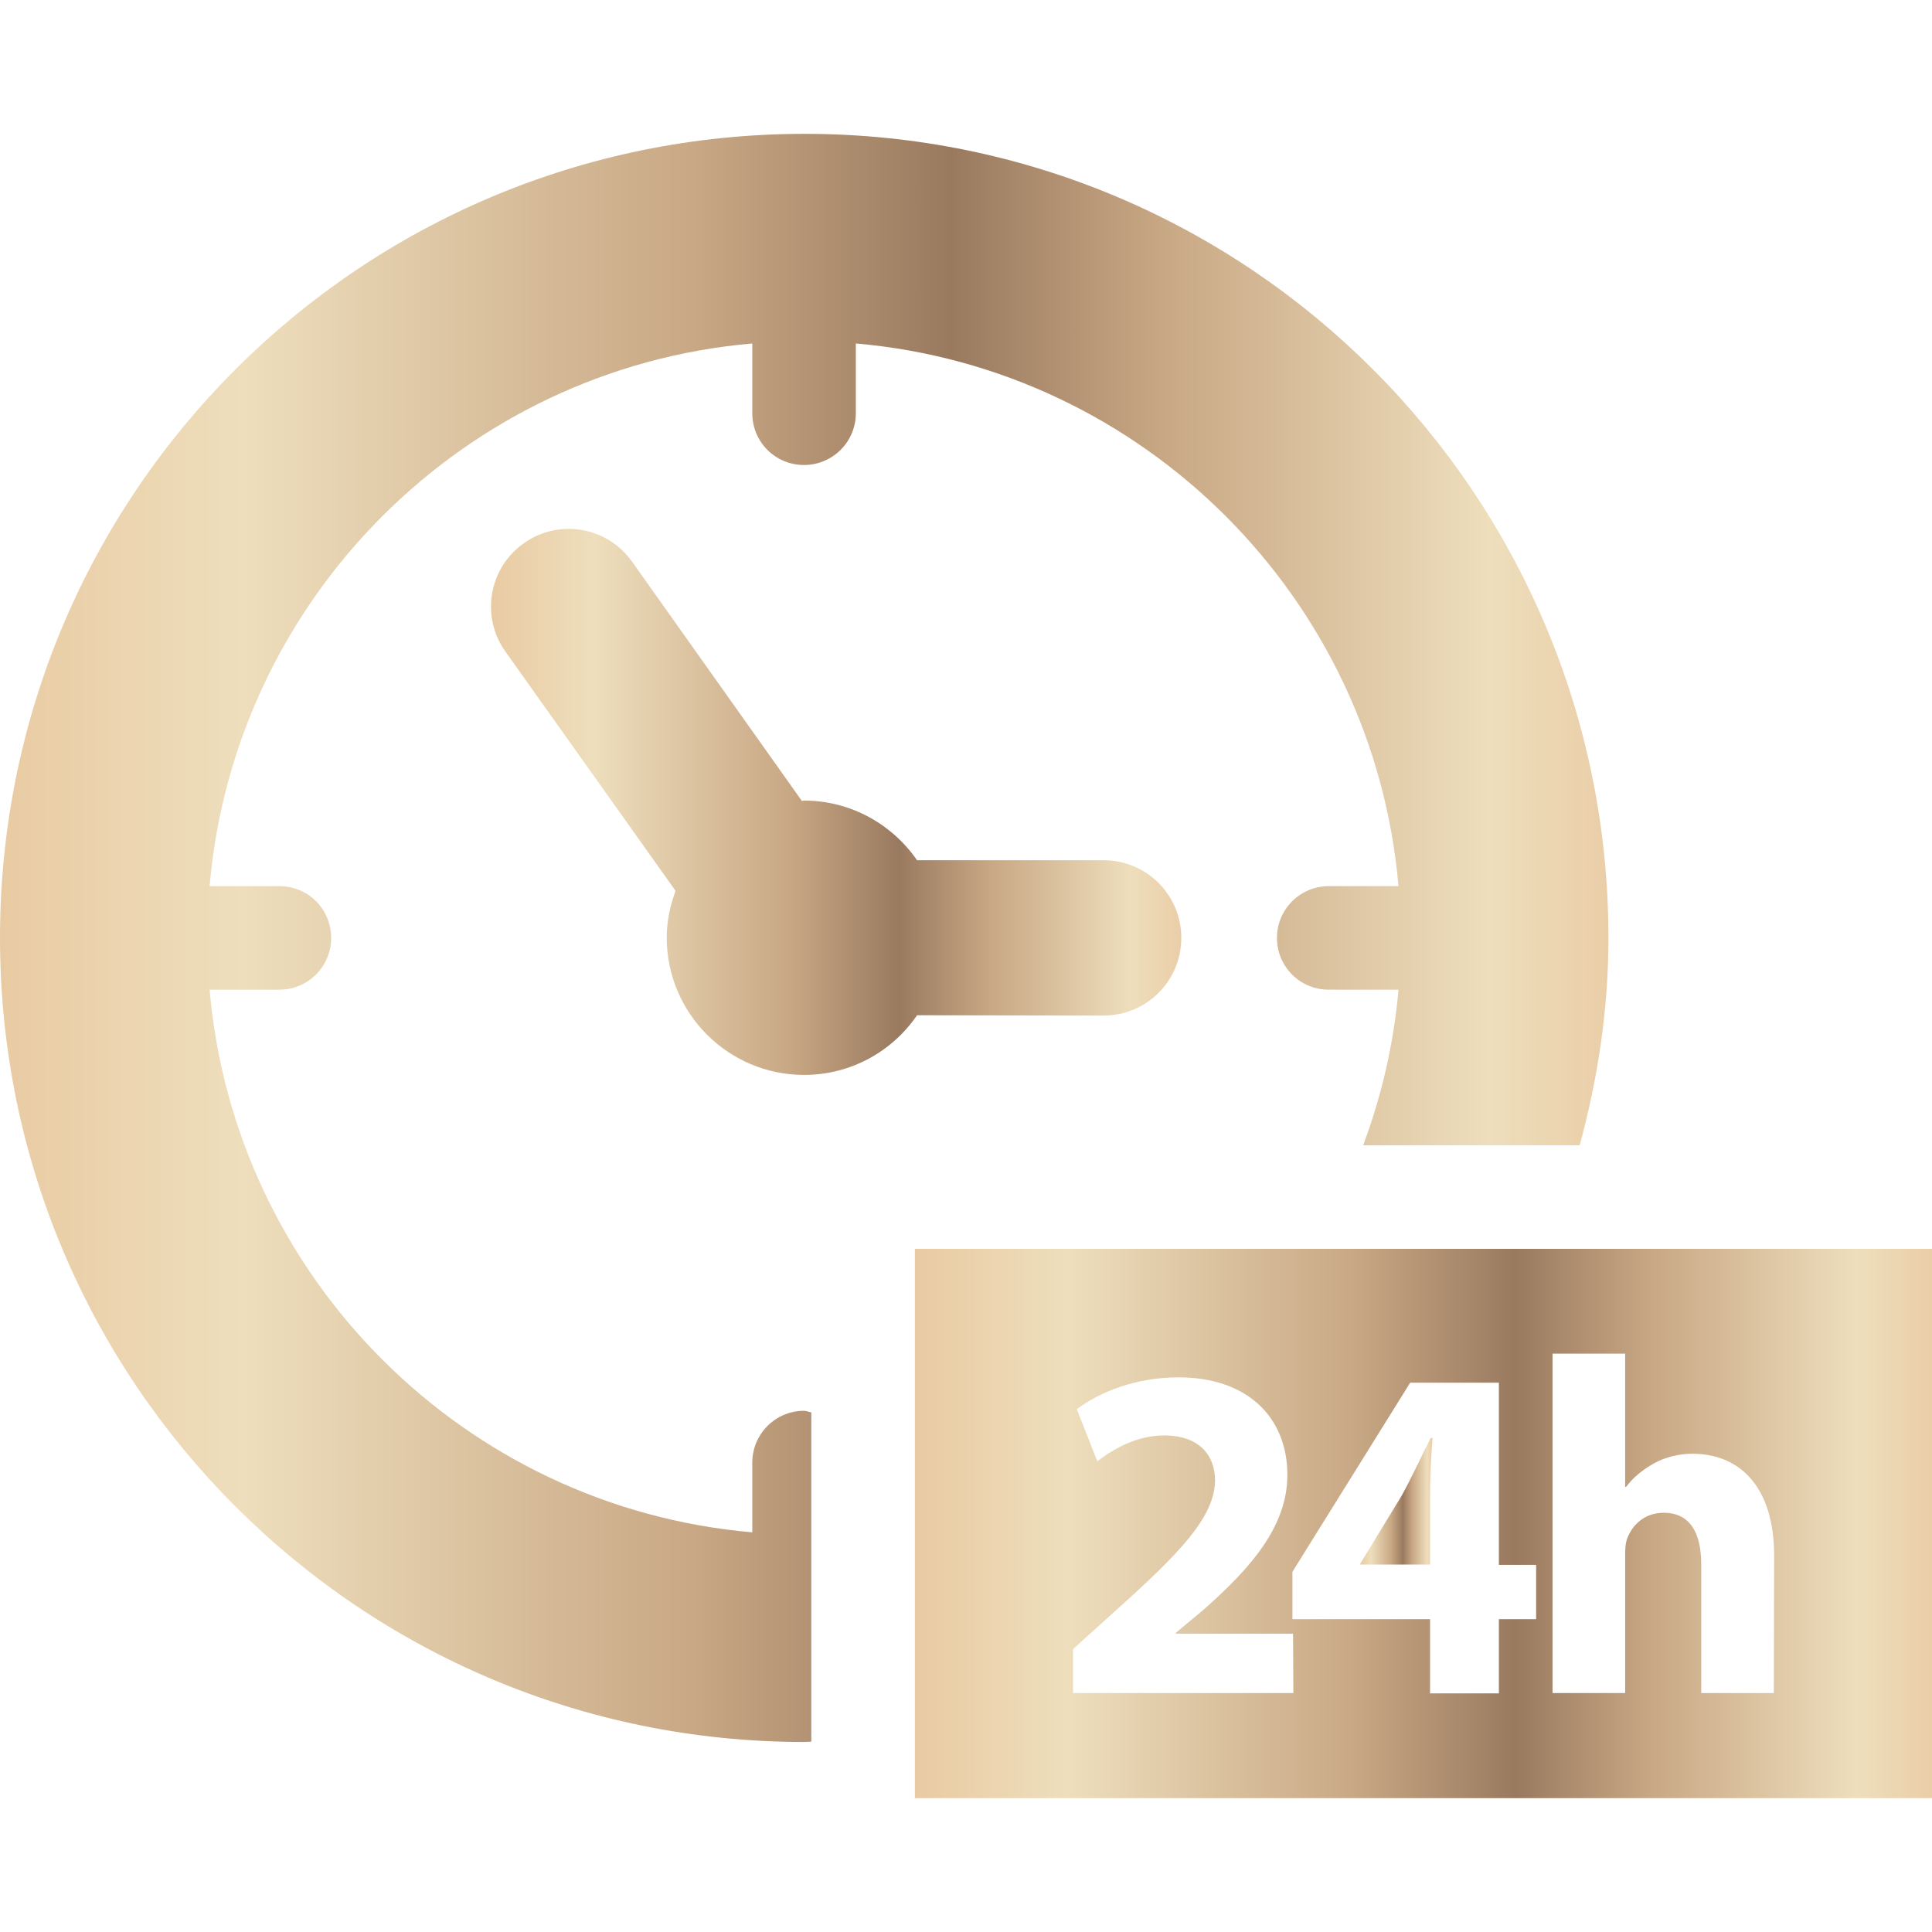 <?xml version="1.0" encoding="utf-8"?>
<!-- Generator: Adobe Illustrator 27.8.1, SVG Export Plug-In . SVG Version: 6.00 Build 0)  -->
<svg version="1.1" id="Capa_1" xmlns="http://www.w3.org/2000/svg" xmlns:xlink="http://www.w3.org/1999/xlink" x="0px" y="0px"
	 viewBox="0 0 612 612" style="enable-background:new 0 0 612 612;" xml:space="preserve">
<style type="text/css">
	.st0{fill:url(#SVGID_1_);}
	.st1{fill:url(#SVGID_00000124163577478731116830000003386576652613021605_);}
	.st2{fill:url(#SVGID_00000183929347237358849950000010368852043778325909_);}
	.st3{fill:url(#SVGID_00000036951627721803436580000006939448075683417249_);}
</style>
<g>
	<g>
		<g>
			<g>
				<g>
					<linearGradient id="SVGID_1_" gradientUnits="userSpaceOnUse" x1="289.806" y1="482.589" x2="612" y2="482.589">
						<stop  offset="0" style="stop-color:#E9CBA3"/>
						<stop  offset="0.151" style="stop-color:#EEDEBC"/>
						<stop  offset="0.43" style="stop-color:#C9A885"/>
						<stop  offset="0.591" style="stop-color:#9A7A5F"/>
						<stop  offset="0.726" style="stop-color:#C9A885"/>
						<stop  offset="0.926" style="stop-color:#EEDEBC"/>
						<stop  offset="1" style="stop-color:#EACEA8"/>
					</linearGradient>
					<path class="st0" d="M289.8,395.6v174H612v-174H289.8z M409.7,536.3h-69.8v-13.9l12.7-11.5c21.5-19.2,32-30.3,32.3-41.8
						c0-8-4.9-14.4-16.2-14.4c-8.5,0-15.9,4.2-21.1,8.2l-6.5-16.5c7.4-5.6,18.9-10.1,32.2-10.1c22.2,0,34.5,13,34.5,30.9
						c0,16.5-11.9,29.7-26.2,42.4l-9.1,7.6v0.3h37.1L409.7,536.3L409.7,536.3z M486.6,512.9h-11.8v23.5H453v-23.5h-43.6v-15
						l37.3-59.9h28.1v57.7h11.8V512.9L486.6,512.9z M561.9,536.3h-23v-40.7c0-9.7-3.3-16.4-11.9-16.4c-6.1,0-9.9,3.9-11.5,8
						c-0.6,1.5-0.7,3.5-0.7,5.2v43.9h-23V428.8h23v42.2h0.3c2.4-3.2,5.5-5.6,9.1-7.6c3.3-1.8,7.7-2.9,11.9-2.9
						c14.7,0,25.9,10.1,25.9,32.4L561.9,536.3L561.9,536.3z"/>
				</g>
			</g>
		</g>
		<g>
			<g>
				<g>
					
						<linearGradient id="SVGID_00000005262485708280531570000016752348749018059925_" gradientUnits="userSpaceOnUse" x1="430.871" y1="475.55" x2="453.721" y2="475.55">
						<stop  offset="0" style="stop-color:#E9CBA3"/>
						<stop  offset="0.151" style="stop-color:#EEDEBC"/>
						<stop  offset="0.43" style="stop-color:#C9A885"/>
						<stop  offset="0.591" style="stop-color:#9A7A5F"/>
						<stop  offset="0.726" style="stop-color:#C9A885"/>
						<stop  offset="0.926" style="stop-color:#EEDEBC"/>
						<stop  offset="1" style="stop-color:#EACEA8"/>
					</linearGradient>
					<path style="fill:url(#SVGID_00000005262485708280531570000016752348749018059925_);" d="M444,473.8l-13.1,21.5v0.3H453v-21.8
						c0-5.9,0.3-12,0.8-18.3h-0.6C450,461.8,447.4,467.6,444,473.8z"/>
				</g>
			</g>
		</g>
		<g>
			<g>
				<g>
					
						<linearGradient id="SVGID_00000164516481439840431280000003433113560053427593_" gradientUnits="userSpaceOnUse" x1="0" y1="297.102" x2="509.333" y2="297.102">
						<stop  offset="0" style="stop-color:#E9CBA3"/>
						<stop  offset="0.151" style="stop-color:#EEDEBC"/>
						<stop  offset="0.43" style="stop-color:#C9A885"/>
						<stop  offset="0.591" style="stop-color:#9A7A5F"/>
						<stop  offset="0.726" style="stop-color:#C9A885"/>
						<stop  offset="0.926" style="stop-color:#EEDEBC"/>
						<stop  offset="1" style="stop-color:#EACEA8"/>
					</linearGradient>
					<path style="fill:url(#SVGID_00000164516481439840431280000003433113560053427593_);" d="M238.3,463.3v22.1
						c-91.2-7.9-164-80.7-171.9-171.9h22.1c9,0,16.4-7.3,16.4-16.4s-7.3-16.4-16.4-16.4H66.4c7.9-91.2,80.7-164,171.9-171.9v22.1
						c0,9.1,7.3,16.4,16.4,16.4c9,0,16.4-7.3,16.4-16.4v-22.1c91.2,7.9,164,80.7,171.9,171.9h-22.1c-9,0-16.4,7.3-16.4,16.4
						c0,9.1,7.3,16.4,16.4,16.4H443c-1.5,17.2-5.4,33.8-11.2,49.3h68.6c5.7-21,9.1-42.9,9.1-65.7c0-140.6-114-254.7-254.6-254.7
						C114,42.4,0,156.4,0,297.1c0,140.7,114,254.7,254.7,254.7c0.8,0,1.6-0.1,2.3-0.1V447.4c-0.8-0.1-1.5-0.5-2.3-0.5
						C245.6,446.9,238.3,454.3,238.3,463.3z"/>
				</g>
			</g>
		</g>
		<g>
			<g>
				<g>
					
						<linearGradient id="SVGID_00000078755884923459639440000000463655461278897793_" gradientUnits="userSpaceOnUse" x1="155.538" y1="254.092" x2="374.177" y2="254.092">
						<stop  offset="0" style="stop-color:#E9CBA3"/>
						<stop  offset="0.151" style="stop-color:#EEDEBC"/>
						<stop  offset="0.43" style="stop-color:#C9A885"/>
						<stop  offset="0.591" style="stop-color:#9A7A5F"/>
						<stop  offset="0.726" style="stop-color:#C9A885"/>
						<stop  offset="0.926" style="stop-color:#EEDEBC"/>
						<stop  offset="1" style="stop-color:#EACEA8"/>
					</linearGradient>
					<path style="fill:url(#SVGID_00000078755884923459639440000000463655461278897793_);" d="M349.6,321.7
						c13.6,0,24.6-11,24.6-24.6c0-13.6-11-24.6-24.6-24.6h-59.1c-7.9-11.4-21-18.9-35.8-18.9c-0.2,0-0.5,0.1-0.7,0.1l-53.8-75.8
						c-7.9-11.1-23.2-13.7-34.3-5.8c-11.1,7.9-13.7,23.2-5.8,34.3l53.9,75.8c-1.7,4.6-2.8,9.6-2.8,14.8c0,24,19.5,43.5,43.5,43.5
						c14.9,0,28-7.5,35.8-18.9L349.6,321.7L349.6,321.7z"/>
				</g>
			</g>
		</g>
	</g>
</g>
</svg>
